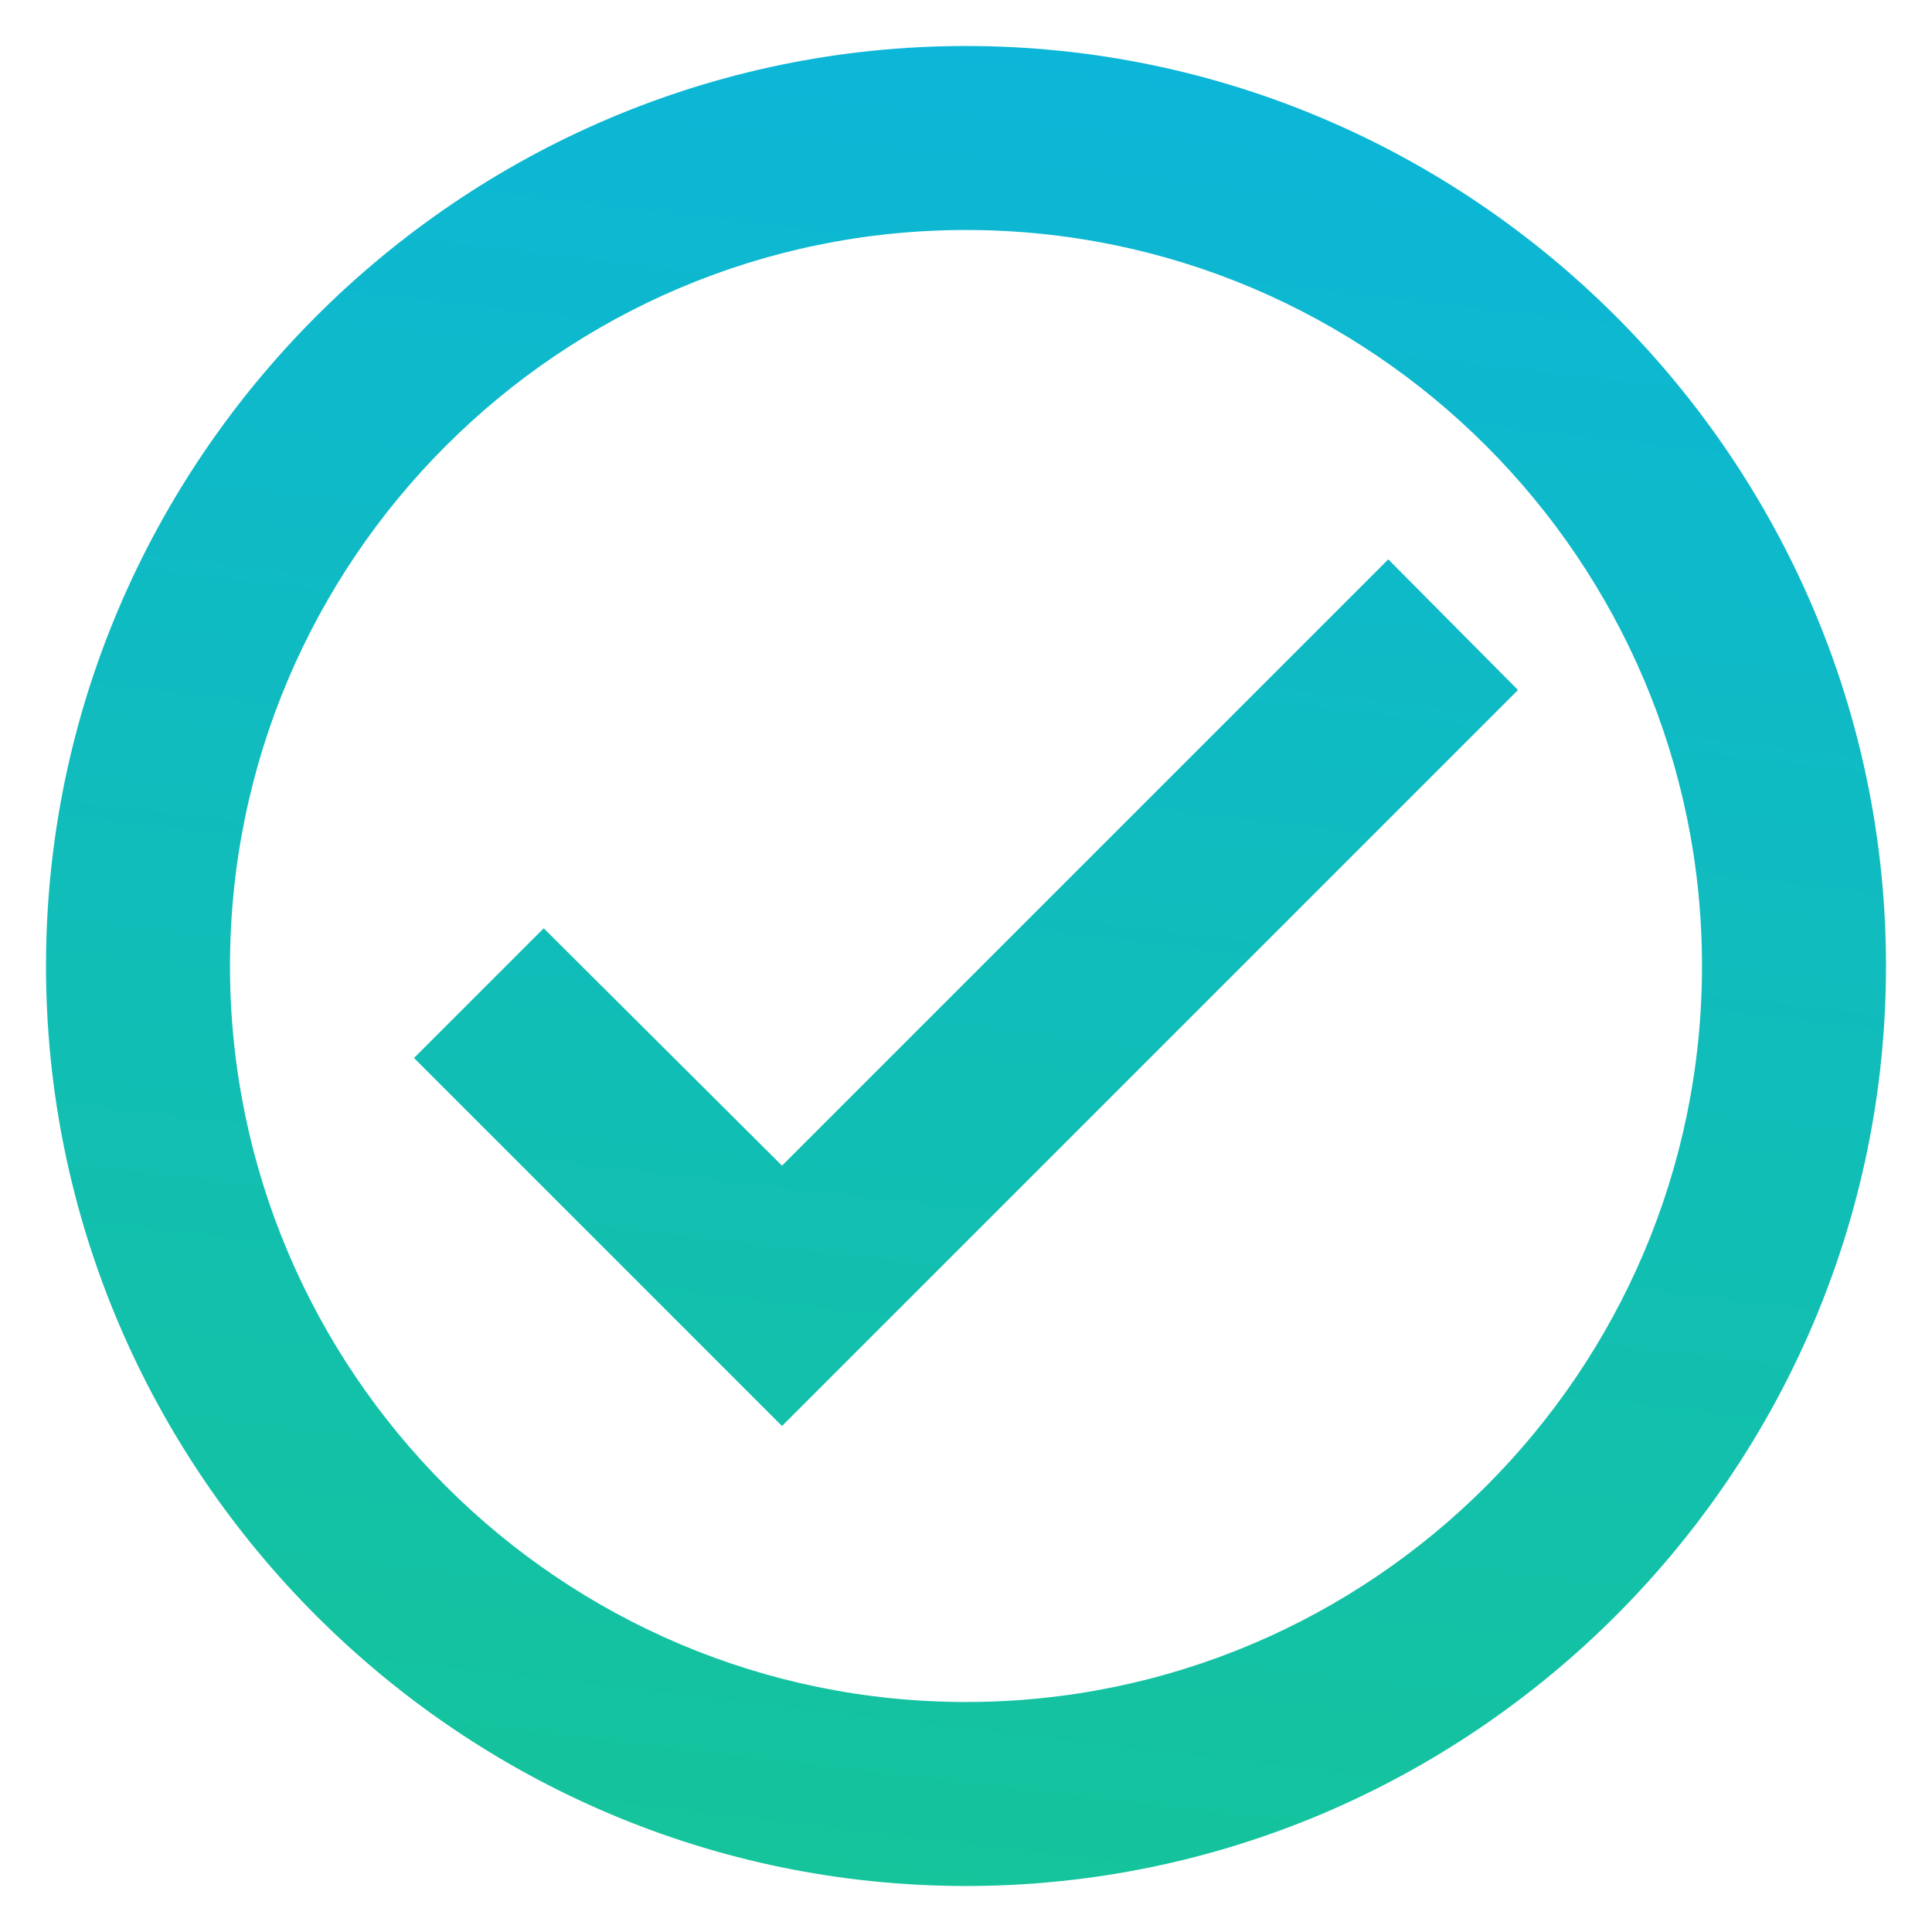 <svg width="21" height="21" viewBox="0 0 21 21" fill="none" xmlns="http://www.w3.org/2000/svg">
<path d="M10.5 0.5C5 0.5 0.5 5 0.5 10.5C0.5 16 5 20.5 10.5 20.5C16 20.5 20.5 16 20.5 10.5C20.5 5 16 0.5 10.5 0.5ZM10.5 18.5C6.09 18.5 2.5 14.91 2.5 10.5C2.5 6.09 6.09 2.5 10.5 2.5C14.91 2.5 18.5 6.09 18.5 10.5C18.5 14.91 14.91 18.5 10.5 18.5ZM15.09 6.08L8.5 12.67L5.91 10.09L4.5 11.5L8.5 15.5L16.5 7.5L15.09 6.08Z" fill="url(#paint0_linear_414_9748)"/>
<defs>
<linearGradient id="paint0_linear_414_9748" x1="10.5" y1="0.5" x2="6.752" y2="32.25" gradientUnits="userSpaceOnUse">
<stop stop-color="#0CB6D8"/>
<stop offset="1" stop-color="#1ACC76"/>
</linearGradient>
</defs>
</svg>
